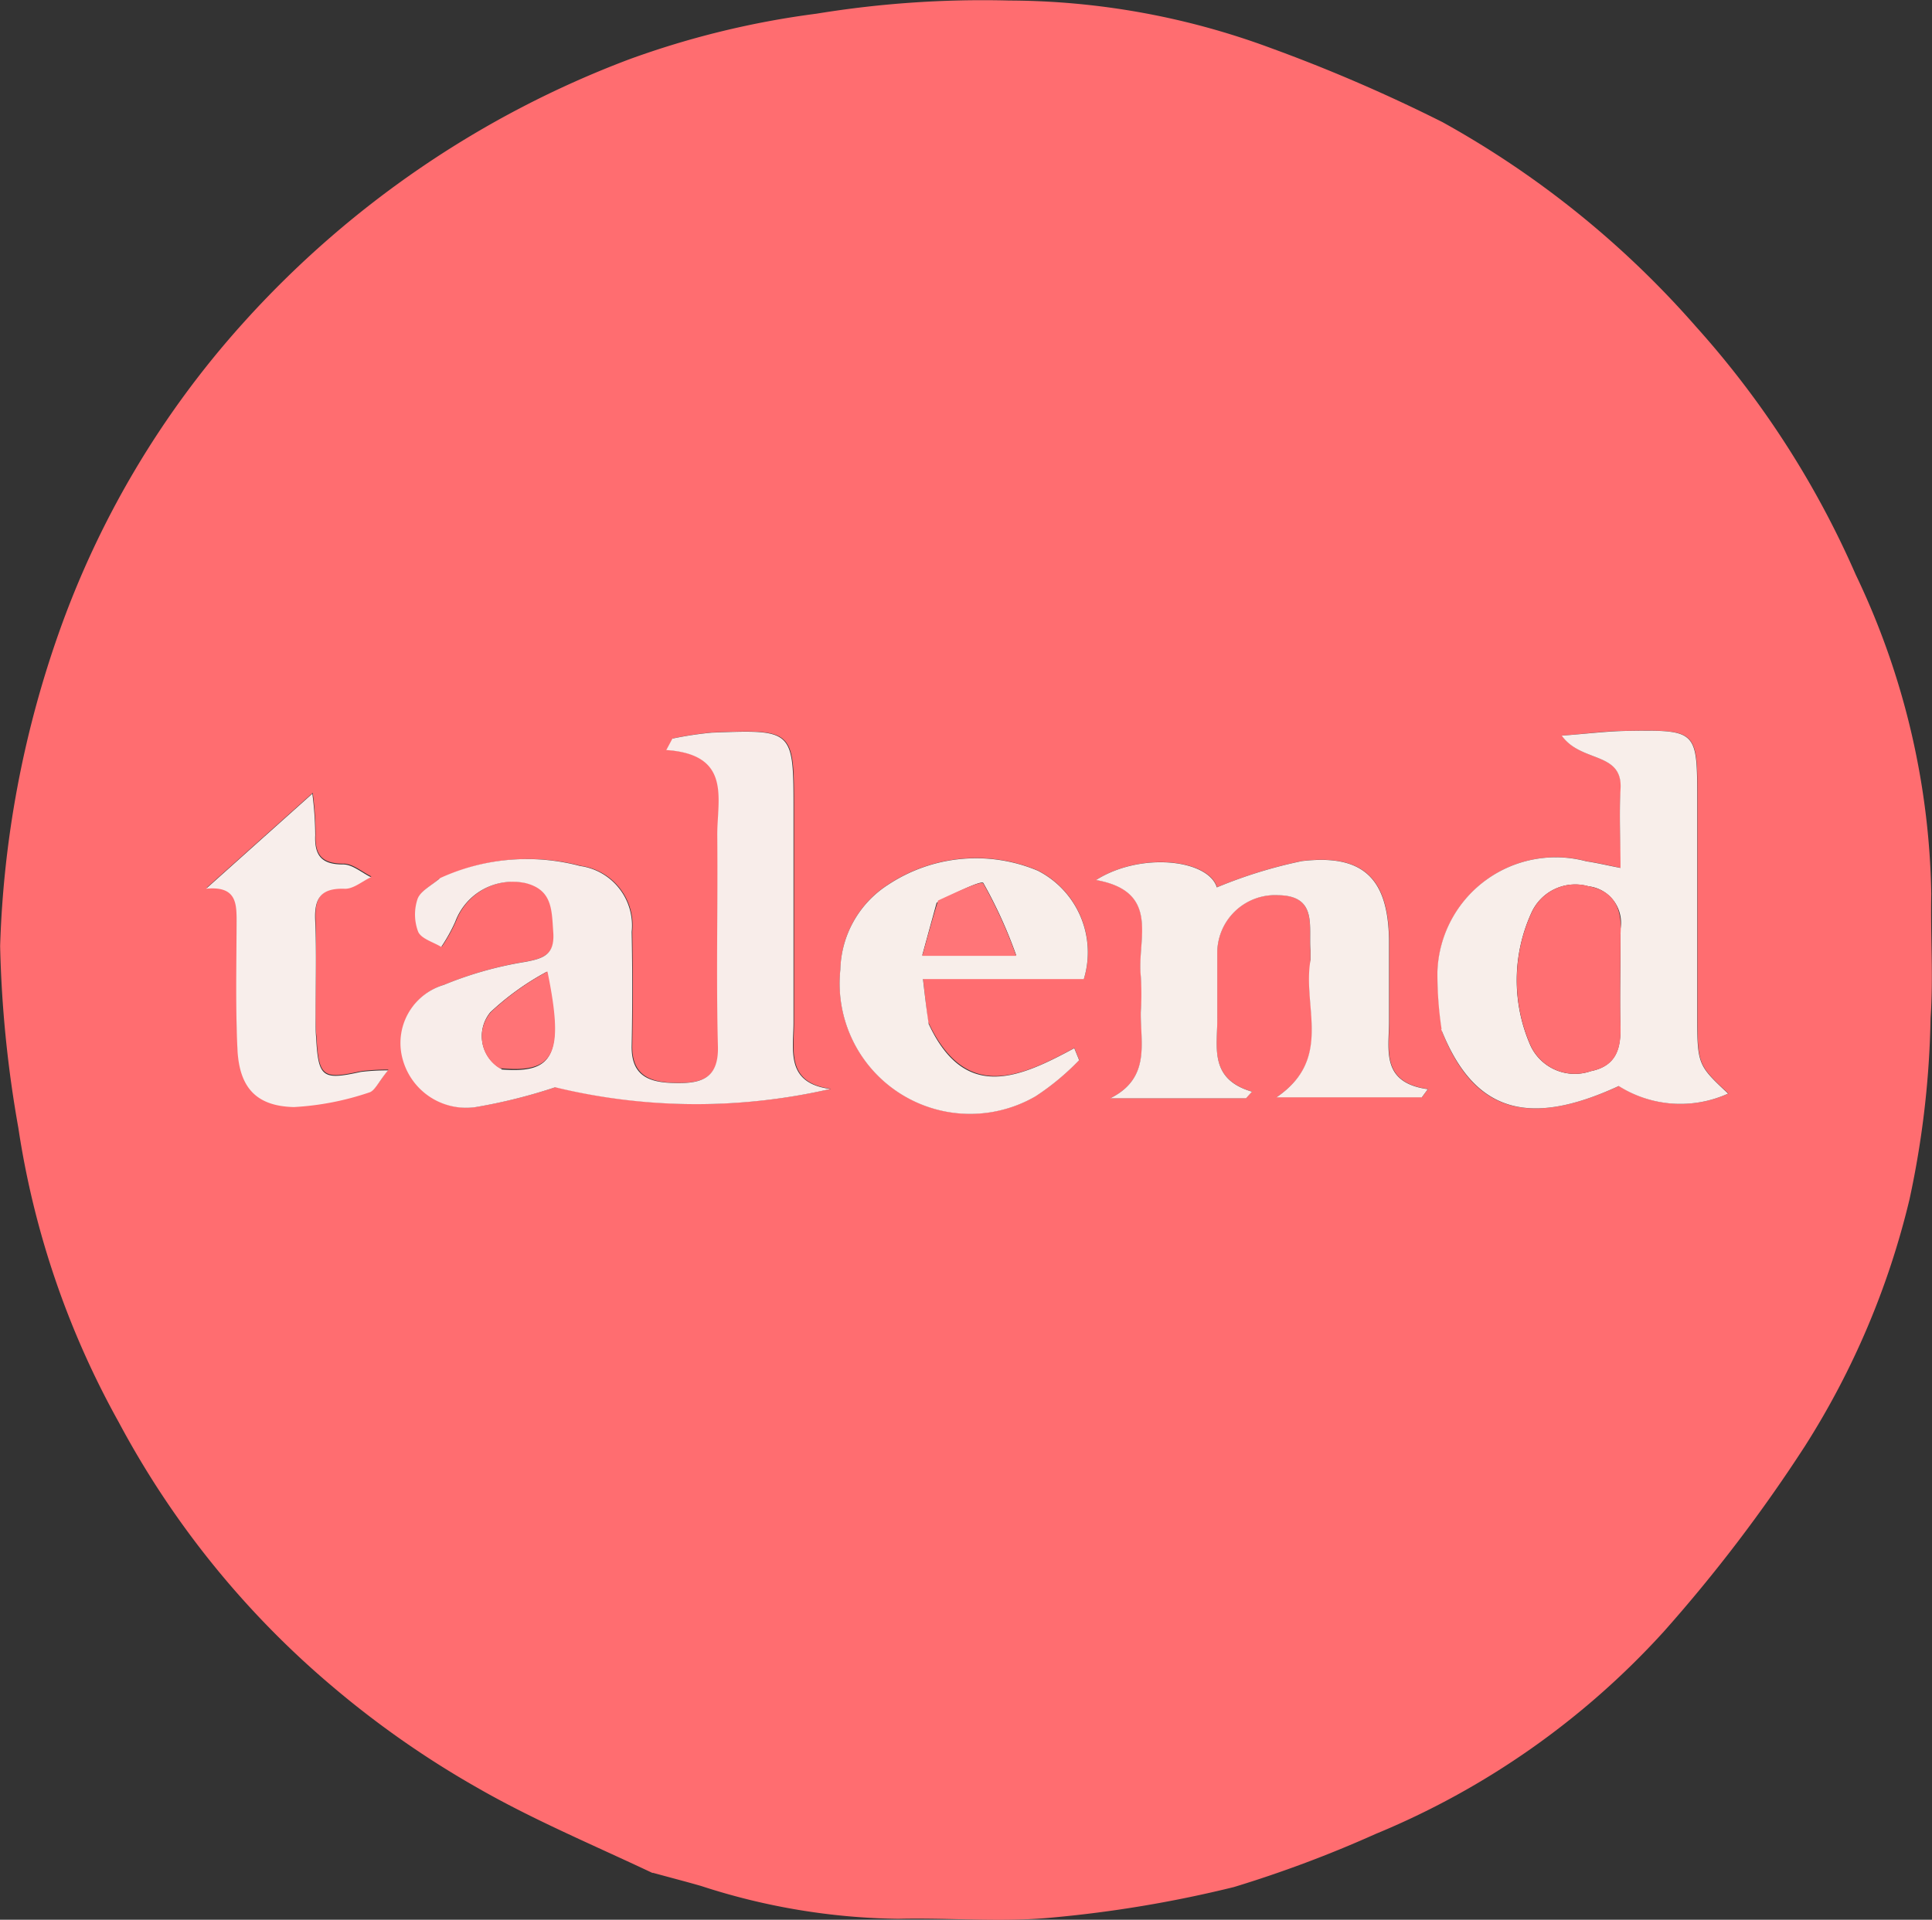 <?xml version="1.0" standalone="no"?>
<svg xmlns:xlink="http://www.w3.org/1999/xlink" xmlns="http://www.w3.org/2000/svg" width="29.368" height="29.188" viewBox="0 0 29.368 29.188"><rect x="0" y="0" width="29.368" height="29.188" fill="#333333" stroke="none"/><title>Talend</title><g id="Image_151" data-name="Image 151" transform="translate(-10.147 -14.109)"><path id="Trac\xE9_87753" data-name="Trac\xE9 87753" d="M72.129,114.593c-.919-.434-1.826-.814-2.67-1.3a14.37,14.37,0,0,1-2.175-1.518,13.677,13.677,0,0,1-3.268-4.034,13.232,13.232,0,0,1-1.527-4.476,17.966,17.966,0,0,1-.277-2.764,15.754,15.754,0,0,1,.886-4.745,14,14,0,0,1,2.8-4.72,15.015,15.015,0,0,1,5.876-4.018,13.3,13.3,0,0,1,2.848-.694,15.66,15.66,0,0,1,2.928-.2,11.518,11.518,0,0,1,3.987.726,24.462,24.462,0,0,1,2.6,1.123,14.356,14.356,0,0,1,3.855,3.111,14.041,14.041,0,0,1,2.427,3.77,11.679,11.679,0,0,1,1.148,4.854c-.014.63.034,1.264-.011,1.891a14.13,14.13,0,0,1-.32,2.752,12.3,12.3,0,0,1-1.591,3.754,23.258,23.258,0,0,1-2.147,2.821A12.2,12.2,0,0,1,83.119,114a18.215,18.215,0,0,1-2.153.807,18.541,18.541,0,0,1-2.765.464c-.772.074-1.557,0-2.335.019a10.049,10.049,0,0,1-3-.5c-.23-.066-.462-.126-.732-.2M68.88,99.481c-.109.1-.271.177-.314.3a.743.743,0,0,0,.01.5c.046.107.229.155.35.229a2.517,2.517,0,0,0,.214-.385.931.931,0,0,1,1.076-.583c.4.1.389.421.413.746s-.145.4-.429.45a5.565,5.565,0,0,0-1.233.349.922.922,0,0,0-.622,1.149,1,1,0,0,0,1.113.708,8.141,8.141,0,0,0,1.2-.3,9.11,9.11,0,0,0,4.183.026c-.686-.091-.558-.585-.56-1.015,0-1.074,0-2.149,0-3.223,0-1.224,0-1.228-1.241-1.18a5.281,5.281,0,0,0-.6.091l-.093.174c.994.068.771.736.775,1.285.006,1.074-.018,2.149.01,3.223.012.479-.254.559-.618.555s-.7-.069-.693-.565q.016-.867,0-1.735a.913.913,0,0,0-.782-1,3.153,3.153,0,0,0-2.149.2M84.131,101.8c.482,1.215,1.3,1.467,2.689.827a1.758,1.758,0,0,0,1.663.115c-.47-.44-.47-.44-.47-1.248q0-1.609,0-3.219c0-1.061,0-1.064-1.085-1.047-.291,0-.582.042-.974.072.3.423.933.236.893.819-.026.385,0,.774,0,1.192-.2-.039-.358-.078-.518-.1a1.8,1.8,0,0,0-2.265,1.674,5.5,5.5,0,0,0,.072.915m-2-1.044c-.127.667.35,1.453-.52,2.042h2.21l.091-.124c-.715-.1-.587-.593-.59-1.023,0-.413,0-.826,0-1.238-.011-.939-.388-1.315-1.323-1.207a7.116,7.116,0,0,0-1.294.4c-.128-.425-1.158-.542-1.836-.112.993.178.618.906.68,1.462a4.361,4.361,0,0,1,0,.545c-.007.469.155,1-.463,1.312H81.15l.091-.1c-.67-.2-.521-.7-.528-1.14,0-.314,0-.627,0-.941a.879.879,0,0,1,.929-.907c.6.009.458.481.488.838,0,.033,0,.066,0,.193m-5.815.895L76.241,101h2.445a1.393,1.393,0,0,0-.7-1.649,2.422,2.422,0,0,0-2.277.215,1.58,1.58,0,0,0-.724,1.289,1.984,1.984,0,0,0,2.97,1.925,3.792,3.792,0,0,0,.66-.548l-.074-.182c-.837.453-1.658.817-2.224-.4m-9.31-.122c0-.479.015-.959,0-1.437-.014-.335.093-.486.448-.474.131,0,.266-.114.4-.176-.141-.068-.282-.195-.422-.194-.329,0-.439-.132-.425-.446a5.029,5.029,0,0,0-.044-.63l-1.615,1.445c.488-.047.464.255.463.553,0,.628-.016,1.257.013,1.883.027.582.281.87.858.884a4.284,4.284,0,0,0,1.142-.221c.088-.023.146-.163.29-.337a3.353,3.353,0,0,0-.412.023c-.59.13-.648.088-.682-.529C67.01,101.792,67.009,101.709,67.007,101.531Z" transform="translate(-52.063 -72.007)" fill="#ff6d70"/><path id="Trac\xE9_87754" data-name="Trac\xE9 87754" d="M124.259,200.379a3.158,3.158,0,0,1,2.118-.178.913.913,0,0,1,.782,1q.017.867,0,1.735c-.009.5.322.561.693.565s.63-.076.618-.555c-.028-1.074,0-2.149-.01-3.223,0-.549.219-1.218-.775-1.285l.093-.174a5.273,5.273,0,0,1,.6-.091c1.241-.048,1.241-.044,1.241,1.18,0,1.074,0,2.149,0,3.223,0,.429-.126.924.56,1.015a9.11,9.11,0,0,1-4.183-.026,8.141,8.141,0,0,1-1.2.3,1,1,0,0,1-1.113-.708.922.922,0,0,1,.622-1.149,5.566,5.566,0,0,1,1.233-.349c.284-.052.453-.111.429-.45s-.012-.641-.413-.746a.931.931,0,0,0-1.076.583,2.518,2.518,0,0,1-.214.385c-.122-.074-.3-.122-.35-.229a.743.743,0,0,1-.01-.5c.043-.121.205-.2.346-.319m.927,2.911c.8.065.952-.215.693-1.486a4.048,4.048,0,0,0-.86.617A.569.569,0,0,0,125.186,203.29Z" transform="translate(-107.41 -172.925)" fill="#f8edea"/><path id="Trac\xE9_87755" data-name="Trac\xE9 87755" d="M282.375,202.585a5.569,5.569,0,0,1-.063-.876,1.8,1.8,0,0,1,2.265-1.674c.16.023.318.062.518.1,0-.418-.021-.807,0-1.192.04-.583-.595-.4-.893-.819.392-.03.683-.067.974-.072,1.085-.017,1.085-.013,1.085,1.047s0,2.146,0,3.219c0,.808,0,.808.47,1.248a1.758,1.758,0,0,1-1.663-.115c-1.387.64-2.207.388-2.7-.867m2.72-1.487a.558.558,0,0,0-.482-.683.731.731,0,0,0-.868.409,2.467,2.467,0,0,0-.012,2.012.742.742,0,0,0,.917.39c.394-.08.462-.354.449-.7C285.083,202.081,285.095,201.636,285.095,201.1Z" transform="translate(-250.315 -172.83)" fill="#f8eeea"/><path id="Trac\xE9_87756" data-name="Trac\xE9 87756" d="M233.307,219.351c0-.08,0-.113,0-.146-.031-.357.112-.829-.488-.838a.879.879,0,0,0-.929.906c0,.314,0,.628,0,.941.007.442-.142.944.528,1.14l-.091.1h-2.063c.618-.309.456-.842.463-1.311a4.368,4.368,0,0,0,0-.545c-.062-.557.313-1.284-.68-1.462.678-.43,1.707-.313,1.836.112a7.118,7.118,0,0,1,1.294-.4c.935-.109,1.312.268,1.323,1.207,0,.413,0,.826,0,1.238,0,.43-.125.924.59,1.023l-.091.124h-2.21C233.656,220.851,233.179,220.065,233.307,219.351Z" transform="translate(-203.239 -190.647)" fill="#f8eeea"/><path id="Trac\xE9_87757" data-name="Trac\xE9 87757" d="M192.23,220.14c.552,1.179,1.373.815,2.21.362l.074.182a3.794,3.794,0,0,1-.66.548,1.984,1.984,0,0,1-2.97-1.925,1.58,1.58,0,0,1,.724-1.289,2.422,2.422,0,0,1,2.277-.215,1.393,1.393,0,0,1,.7,1.648h-2.445c.031.268.053.459.088.689m.12-1.851-.219.8h1.428a7.025,7.025,0,0,0-.5-1.1C193.025,217.948,192.623,218.141,192.351,218.289Z" transform="translate(-167.963 -190.456)" fill="#f8eeea"/><path id="Trac\xE9_87758" data-name="Trac\xE9 87758" d="M95.431,211c0,.131,0,.213.008.3.034.616.092.659.682.529a3.352,3.352,0,0,1,.412-.023c-.145.174-.2.314-.29.337a4.285,4.285,0,0,1-1.142.221c-.576-.014-.831-.3-.858-.884-.029-.627-.015-1.255-.013-1.883,0-.3.025-.6-.463-.553l1.615-1.445a5.026,5.026,0,0,1,.044.63c-.014.314.1.448.425.446.14,0,.281.125.422.194-.133.062-.268.181-.4.176-.356-.012-.462.139-.448.474C95.446,209.988,95.431,210.468,95.431,211Z" transform="translate(-80.487 -181.423)" fill="#f8eeeb"/><path id="Trac\xE9_87759" data-name="Trac\xE9 87759" d="M136.258,236.39a.567.567,0,0,1-.129-.852,4.048,4.048,0,0,1,.86-.617C137.248,236.192,137.1,236.471,136.258,236.39Z" transform="translate(-118.52 -206.041)" fill="#ff7376"/><path id="Trac\xE9_87760" data-name="Trac\xE9 87760" d="M296.134,222.463c0,.491-.012.936,0,1.379.012.349-.055.622-.449.7a.742.742,0,0,1-.918-.39,2.467,2.467,0,0,1,.012-2.012.731.731,0,0,1,.868-.409C296.024,221.8,296.164,222.053,296.134,222.463Z" transform="translate(-261.354 -194.148)" fill="#ff6f72"/><path id="Trac\xE9_87761" data-name="Trac\xE9 87761" d="M203.722,221.632c.252-.115.654-.308.687-.258a7.026,7.026,0,0,1,.5,1.1h-1.428C203.563,222.177,203.633,221.921,203.722,221.632Z" transform="translate(-179.315 -193.832)" fill="#ff7578"/></g></svg>